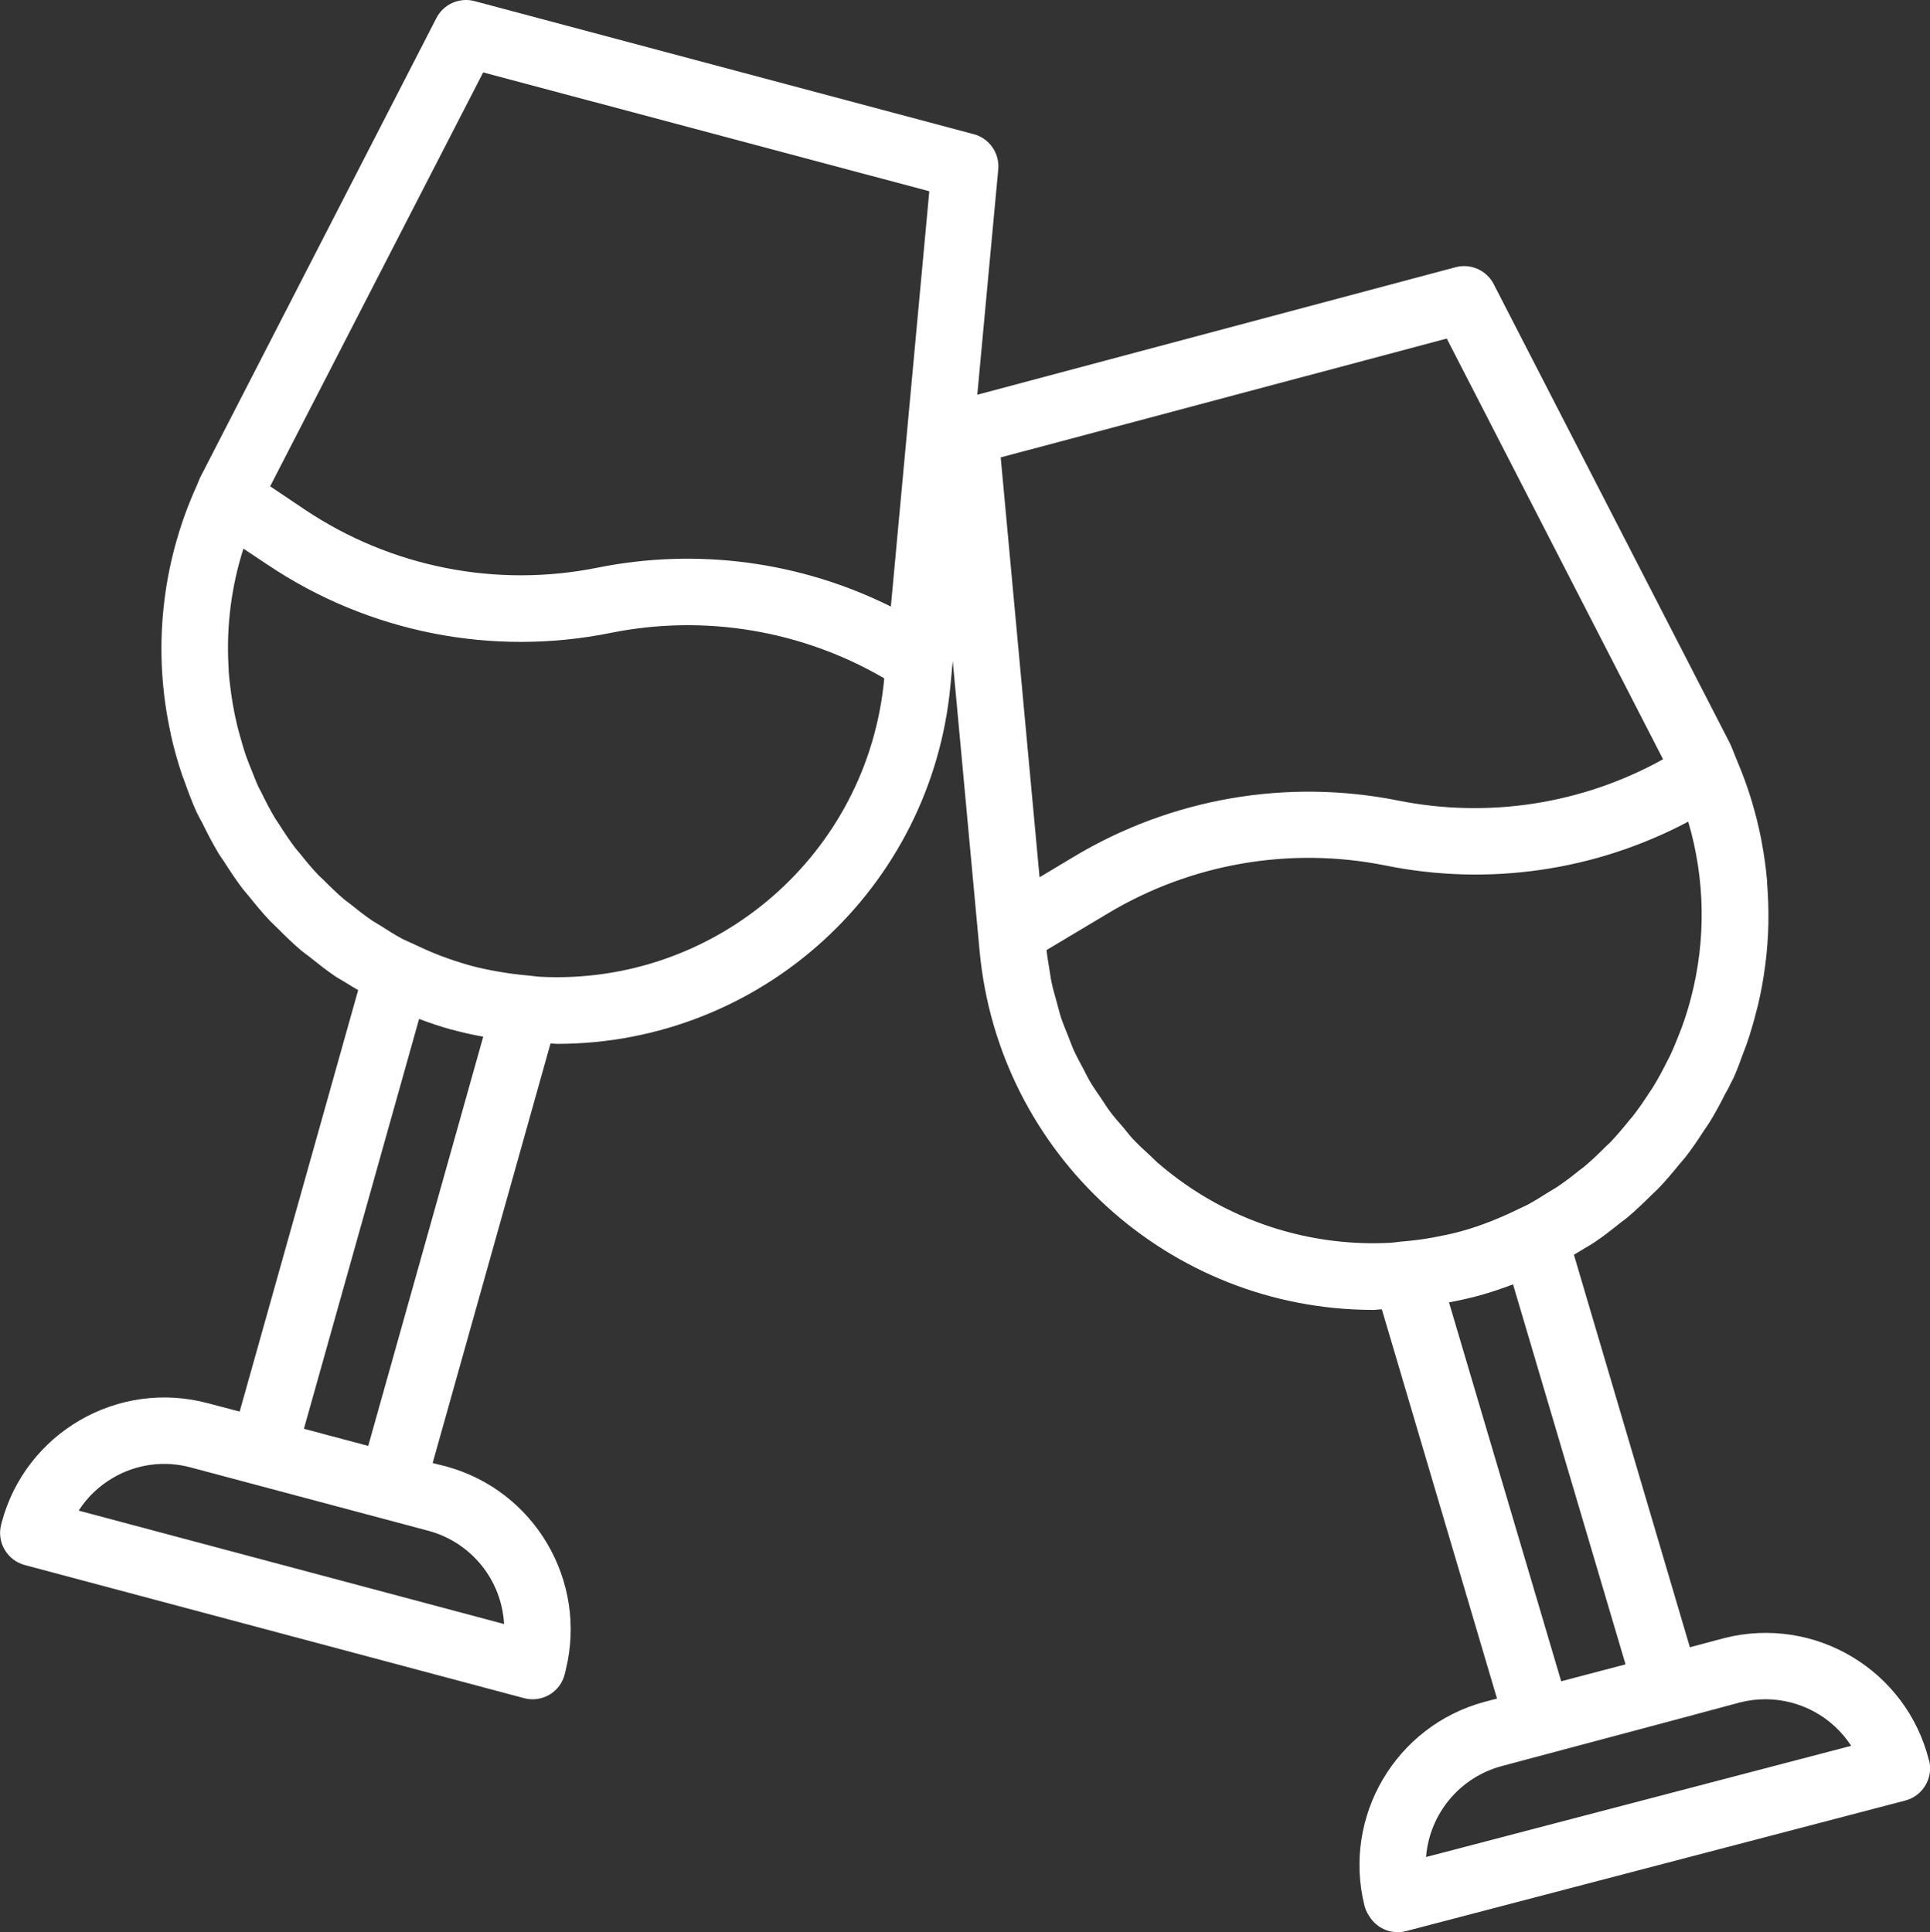 <?xml version="1.0" encoding="UTF-8"?> <svg xmlns="http://www.w3.org/2000/svg" id="_Слой_2" data-name="Слой 2" viewBox="0 0 464.01 464.65"><rect x="0" y="0" width="464.01" height="464.65" fill="#333333" stroke="none"/> <defs> <style> .cls-1 { fill: #fff; stroke-width: 0px; } </style> </defs> <g id="Capa_1" data-name="Capa 1"> <path class="cls-1" d="m463.77,423.31c-5.42-21.68-27.4-34.87-49.08-29.45-.2.05-.4.1-.61.16l-7.8,2.08-27.88-94.38c.85-.5,1.7-1.01,2.54-1.53.83-.52,1.52-.87,2.24-1.36,2.22-1.48,4.3-3.11,6.4-4.8.54-.44,1.13-.8,1.66-1.27,2.04-1.71,3.96-3.57,5.86-5.45.5-.49,1.03-.94,1.52-1.44,1.82-1.89,3.5-3.9,5.16-5.94.48-.58,1-1.14,1.47-1.74,1.6-2.04,3.02-4.18,4.43-6.35.45-.69.94-1.34,1.37-2.04,1.38-2.23,2.61-4.56,3.8-6.91.29-.57.64-1.1.92-1.67.06-.14.1-.27.17-.41.25-.52.56-1,.8-1.53.94-2.06,1.68-4.19,2.46-6.3.19-.52.42-1.02.6-1.54,1.02-2.9,1.87-5.83,2.6-8.8.07-.27.15-.54.22-.8.74-3.13,1.33-6.3,1.74-9.49l.05-.34c.42-3.24.66-6.5.74-9.76v-.22c.06-3.2-.04-6.41-.3-9.6v-.5c-.27-3.11-.69-6.2-1.27-9.26-.05-.29-.09-.58-.15-.86-.58-2.98-1.32-5.94-2.19-8.87-.1-.35-.2-.7-.31-1.05-.92-2.96-1.99-5.87-3.2-8.72-.06-.17-.11-.34-.18-.5l-.06-.07c-.54-1.3-.99-2.62-1.6-3.9l-56.77-110.37c-1.72-3.35-5.55-5.05-9.18-4.07l-114.98,30.66,5.04-54.2c.36-3.88-2.14-7.46-5.9-8.46L114.1.27c-3.64-.97-7.46.72-9.18,4.07l-56.83,110.54c-.24.5-.4,1.02-.63,1.53l-.08.2c-8.58,18.78-10.79,39.85-6.29,60v.13c.74,3.29,1.65,6.53,2.73,9.72.1.31.25.61.36.91.94,2.7,1.93,5.38,3.12,8,.11.24.26.46.37.7l.05.13c.23.5.54.96.8,1.46,1.26,2.58,2.57,5.13,4.04,7.57.38.62.8,1.2,1.22,1.82,1.46,2.28,2.94,4.54,4.57,6.68.46.61.99,1.15,1.46,1.74,1.66,2.07,3.35,4.13,5.18,6.05.52.55,1.11,1.03,1.65,1.6,1.87,1.87,3.75,3.73,5.77,5.43.61.51,1.27.95,1.9,1.45,2.02,1.6,4.06,3.26,6.23,4.72.8.55,1.7,1,2.53,1.53,1,.63,2.02,1.24,3.04,1.83l-28.49,101.35-7.67-2.02c-21.6-5.76-43.78,7.08-49.54,28.67-.05.19-.1.39-.15.58-1.06,4.24,1.48,8.54,5.7,9.67l120,32c2.06.56,4.26.27,6.11-.8,1.84-1.08,3.18-2.86,3.7-4.93l.25-1.05c5.28-21.43-7.5-43.16-28.8-48.95l-3.2-.8,28.34-100.89c.52,0,1.05.1,1.6.1,49.07-.04,90.04-37.43,94.56-86.3l.54-5.78,6.46,69.78c4.56,48.85,45.54,86.22,94.6,86.27.7,0,1.39-.13,2.1-.14l27.69,93.6-3.05.8c-21.31,5.77-34.11,27.51-28.83,48.94.21.88.58,1.71,1.08,2.46l.25.38c1.89,2.86,5.39,4.2,8.7,3.33l120-31.39c4.24-1.11,6.8-5.43,5.74-9.68Zm-342.59-32.8l-102.27-27.27c2.07-3.22,4.87-5.9,8.18-7.84h0c5.64-3.34,12.4-4.26,18.73-2.55l57.24,15.26c10.24,2.78,17.55,11.81,18.13,22.4Zm-32.66-42.83l-9.91-2.64-5.54-1.48,27.69-98.55c2.62,1,5.2,1.85,7.76,2.56h.09c2.4.67,4.95,1.25,7.57,1.71l-27.65,98.4Zm124.06-184.45c-3.93,42.16-40.37,73.74-82.66,71.65-.94-.05-1.88-.22-2.82-.3-2.55-.22-4.94-.54-7.2-.93s-4.72-.89-7.05-1.54-4.74-1.46-7.02-2.32c-2.21-.86-4.46-1.85-6.81-2.99h-.04c-.73-.36-1.49-.65-2.21-1.02-1.82-.97-3.56-2.08-5.3-3.2-.66-.42-1.35-.8-1.99-1.21-1.86-1.26-3.62-2.66-5.37-4.07-.45-.36-.94-.67-1.38-1.05-1.75-1.48-3.38-3.08-5-4.71-.38-.38-.8-.72-1.17-1.11-1.6-1.66-3.05-3.43-4.48-5.23-.34-.42-.71-.8-1.05-1.24-1.41-1.85-2.69-3.79-3.94-5.76-.28-.45-.61-.86-.88-1.32-1.24-2.05-2.35-4.2-3.41-6.4-.21-.42-.46-.8-.65-1.23-.63-1.35-1.14-2.74-1.69-4.11-.43-1.09-.9-2.18-1.28-3.28-.54-1.54-.98-3.1-1.42-4.67-.26-.93-.53-1.86-.75-2.79-.41-1.7-.75-3.4-1.05-5.11-.14-.8-.25-1.54-.36-2.31-.26-1.87-.49-3.75-.62-5.6,0-.48-.04-.97-.06-1.45-.5-9.47.72-18.96,3.6-28l5.9,3.92c24.21,16.24,53.92,22.12,82.49,16.32,22.48-4.51,45.83-.62,65.64,10.92v.15h0Zm1.59-17.38c-21.78-10.85-46.54-14.14-70.4-9.37-24.41,4.95-49.79-.07-70.48-13.94l-8.34-5.6L116.17,17.41l107.25,28.58-9.24,99.86Zm26.41-35.86l107.25-28.58,52,101.16c-19.36,10.76-41.91,14.28-63.63,9.94-26.8-5.38-54.65-.55-78.08,13.53l-8.19,4.91-9.34-100.95Zm96.75,188.52h-.07c-1.06.1-2.11.28-3.2.34-17.38.87-34.55-4.03-48.86-13.93-2.38-1.65-4.67-3.42-6.86-5.31-.54-.47-1.02-1-1.54-1.48-1.6-1.45-3.16-2.9-4.62-4.46-.7-.76-1.31-1.6-1.98-2.4-1.18-1.37-2.4-2.72-3.46-4.17-.68-.91-1.26-1.9-1.9-2.83-.95-1.4-1.93-2.77-2.78-4.22-.62-1.03-1.12-2.13-1.69-3.2-.76-1.44-1.55-2.85-2.22-4.33-.5-1.12-.9-2.29-1.36-3.43-.59-1.5-1.22-2.97-1.73-4.5-.38-1.17-.66-2.4-.99-3.58-.43-1.6-.9-3.1-1.23-4.69-.26-1.22-.41-2.46-.62-3.7-.22-1.38-.46-2.76-.62-4.16l14.72-8.8c20.02-12.02,43.81-16.14,66.71-11.56,24.77,5.05,50.52,1.32,72.85-10.53,4.08,13.81,4.31,28.47.66,42.4-.1.4-.22.8-.33,1.22-.53,1.94-1.15,3.87-1.85,5.78-.22.6-.46,1.2-.7,1.8-.7,1.79-1.42,3.57-2.26,5.32-.19.4-.42.8-.62,1.18-1.07,2.14-2.2,4.25-3.45,6.27-.27.45-.59.86-.87,1.3-1.25,1.93-2.54,3.82-3.94,5.6-.33.42-.7.8-1.03,1.22-1.43,1.78-2.9,3.51-4.47,5.14-.36.38-.8.7-1.13,1.07-1.6,1.6-3.26,3.2-5,4.65-.42.35-.87.65-1.3.99-1.74,1.4-3.51,2.78-5.38,4-.58.39-1.22.72-1.82,1.1-1.76,1.12-3.52,2.22-5.37,3.2-.55.29-1.14.51-1.7.8-2.4,1.18-4.67,2.18-6.94,3.08s-4.71,1.73-7.16,2.4c-2.26.63-4.54,1.07-6.82,1.5-2.28.42-4.57.7-7.07.93Zm11.04,14.66c2.46-.46,4.8-.99,7.11-1.6,2.75-.76,5.5-1.67,8.28-2.74l27.05,91.38-15.47,4.07-26.97-91.1Zm-5.52,133.37c.82-10.37,8.06-19.11,18.1-21.84l10.98-2.93,30.93-8.25,15.33-4.12c2.07-.54,4.21-.81,6.35-.8,8.29.04,16.01,4.25,20.52,11.2l-102.21,26.74Z"></path> </g> </svg> 
